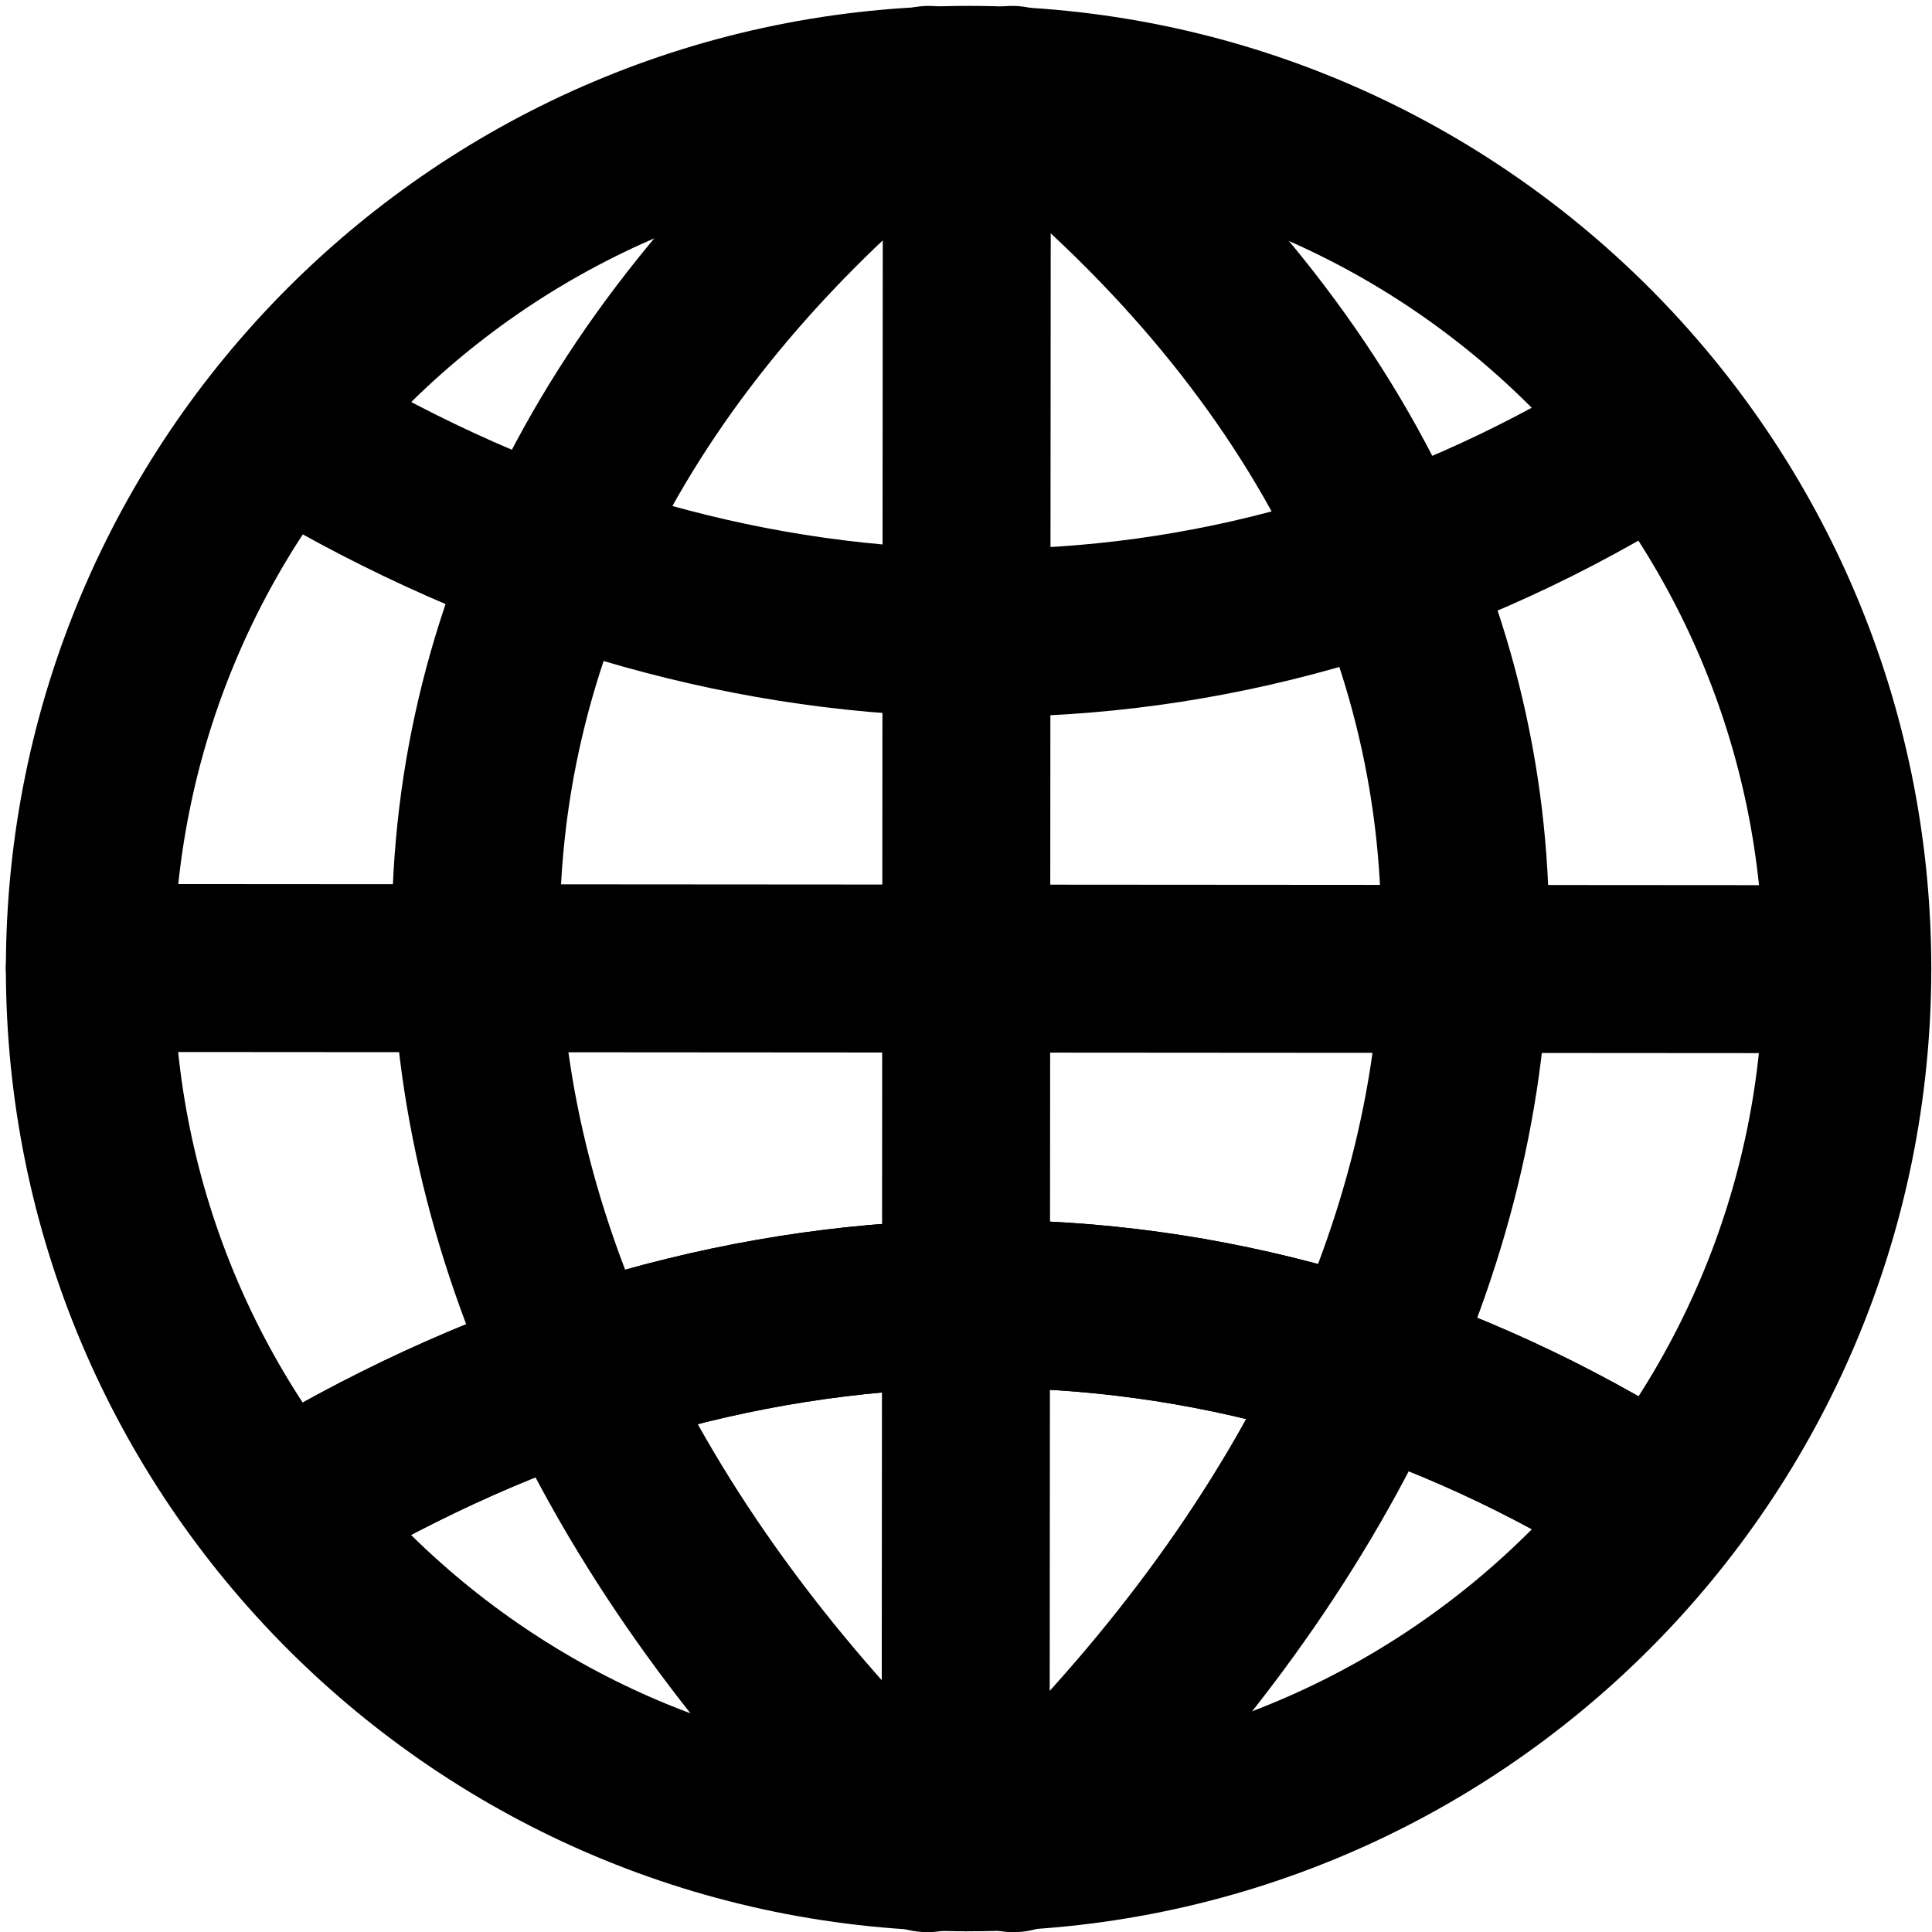 <svg width="86" height="86" viewBox="0 0 86 86" fill="none" xmlns="http://www.w3.org/2000/svg">
<path d="M43.115 82.23C64.718 82.23 82.23 64.718 82.23 43.115C82.23 21.512 64.718 4 43.115 4C21.512 4 4 21.512 4 43.115C4 64.718 21.512 82.23 43.115 82.23Z" stroke="black" stroke-width="7.476" stroke-linecap="round" stroke-linejoin="round"/>
<path d="M43.036 5.972L42.983 82.23" stroke="black" stroke-width="7.476" stroke-linecap="round" stroke-linejoin="round"/>
<path d="M41.347 4.001C13.432 25.998 15.531 57.715 41.282 82.269" stroke="black" stroke-width="7.476" stroke-linecap="round" stroke-linejoin="round"/>
<path d="M45.054 4.001C72.969 25.998 70.87 57.715 45.119 82.269" stroke="black" stroke-width="7.476" stroke-linecap="round" stroke-linejoin="round"/>
<path d="M82.23 43.142L4 43.088" stroke="black" stroke-width="7.476" stroke-linecap="round" stroke-linejoin="round"/>
<path d="M72.669 66.333C54.293 55.161 33.15 55.394 14.166 66.333" stroke="black" stroke-width="7.476" stroke-linecap="round" stroke-linejoin="round"/>
<path d="M72.669 66.333C54.293 55.161 33.15 55.394 14.166 66.333" stroke="black" stroke-width="7.476" stroke-linecap="round" stroke-linejoin="round"/>
<path d="M72.669 19.885C54.293 31.057 33.15 30.824 14.166 19.885" stroke="black" stroke-width="7.476" stroke-linecap="round" stroke-linejoin="round"/>
</svg>
